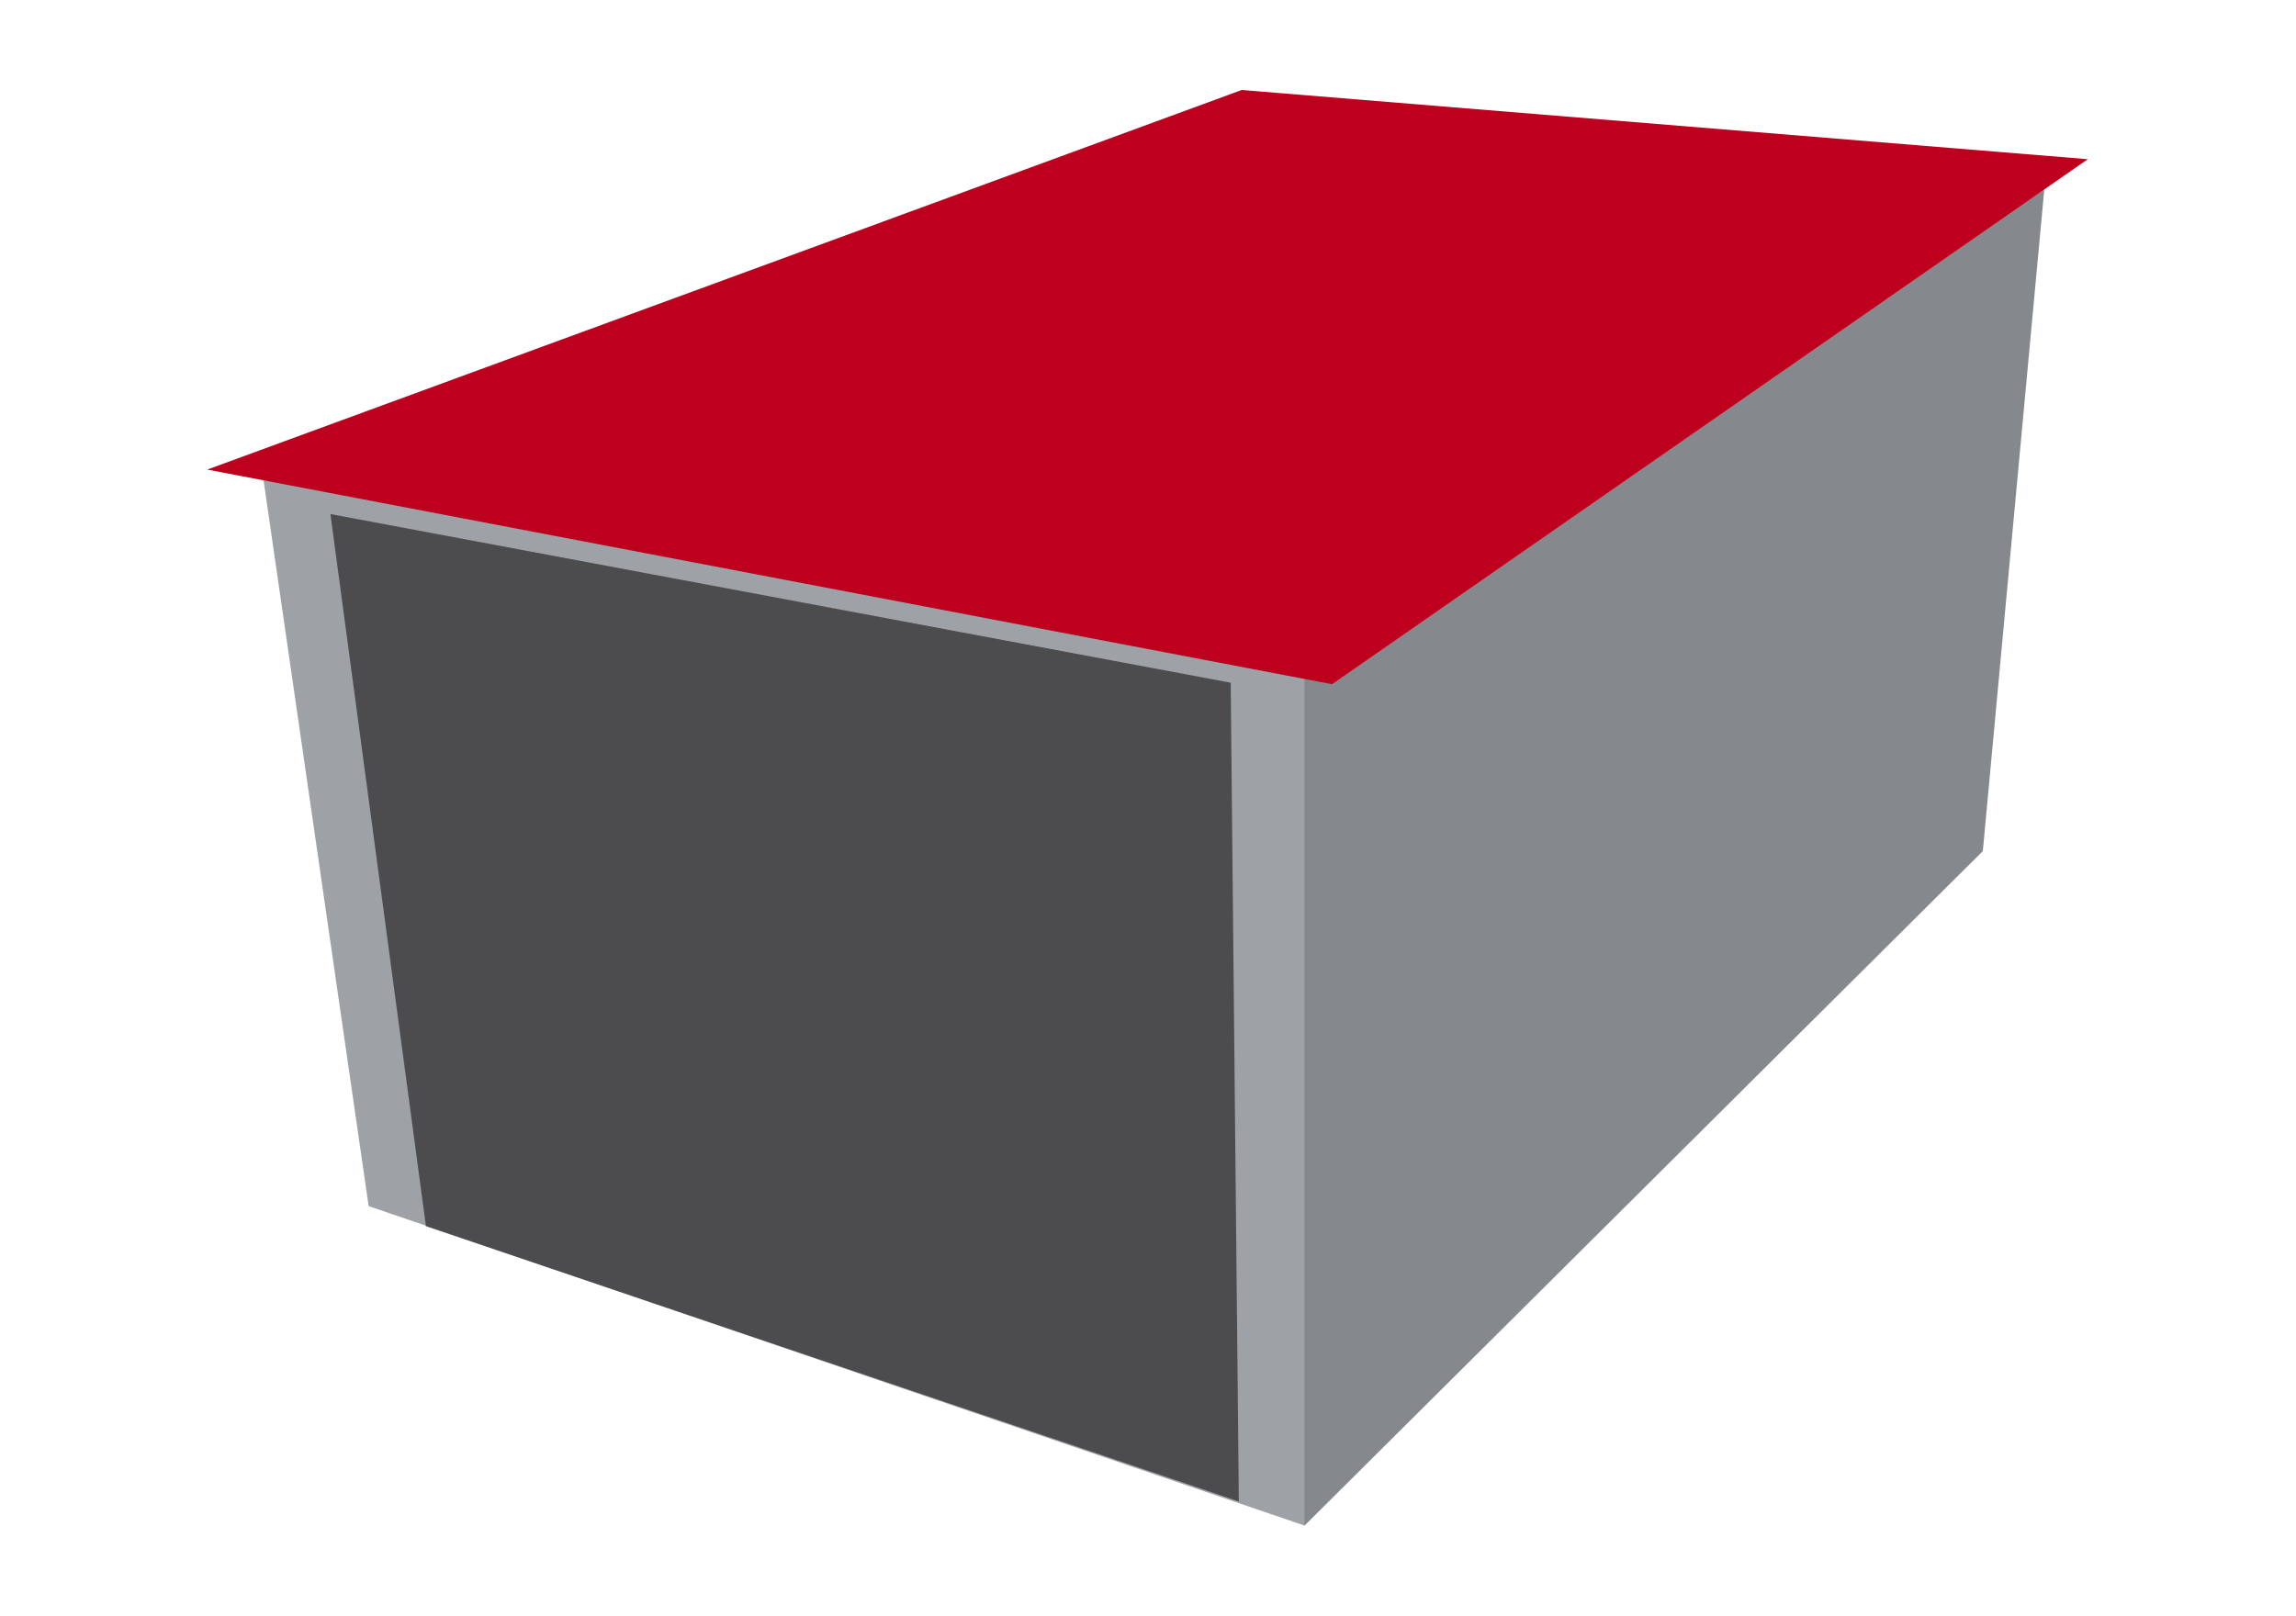 <svg xmlns="http://www.w3.org/2000/svg" width="277" height="195" viewBox="0 0 277 195">
  <g id="Spad_w_przod" data-name="Spad w przod" transform="translate(-949 -5290.345)">
    <rect id="Rectangle_259" data-name="Rectangle 259" width="277" height="195" transform="translate(949 5290.345)" fill="#fff" opacity="0"/>
    <g id="Group_458" data-name="Group 458" transform="translate(-947.56)">
      <path id="Front" d="M-35.872-44.275,89.905-18.958V83.427L-22.965,44.892Z" transform="translate(1964 5391)" fill="#9ea2a6"/>
      <path id="Side" d="M53.415-77.8-35.872-18.958V83.484L46,2.049Z" transform="translate(2089.777 5391)" fill="#85898d"/>
      <path id="Door" d="M-38.207-48.721,70.407-28.371l.981,98.807L-26.684,37.214Z" transform="translate(1974.63 5401.1)" fill="#38383a" opacity="0.8"/>
      <path id="Roof-right" d="M-3.637-30.794l102.076,8.35L7.261,40.911l-135.7-25.9Z" transform="translate(2050 5332)" fill="#bd001e"/>
    </g>
  </g>
</svg>
